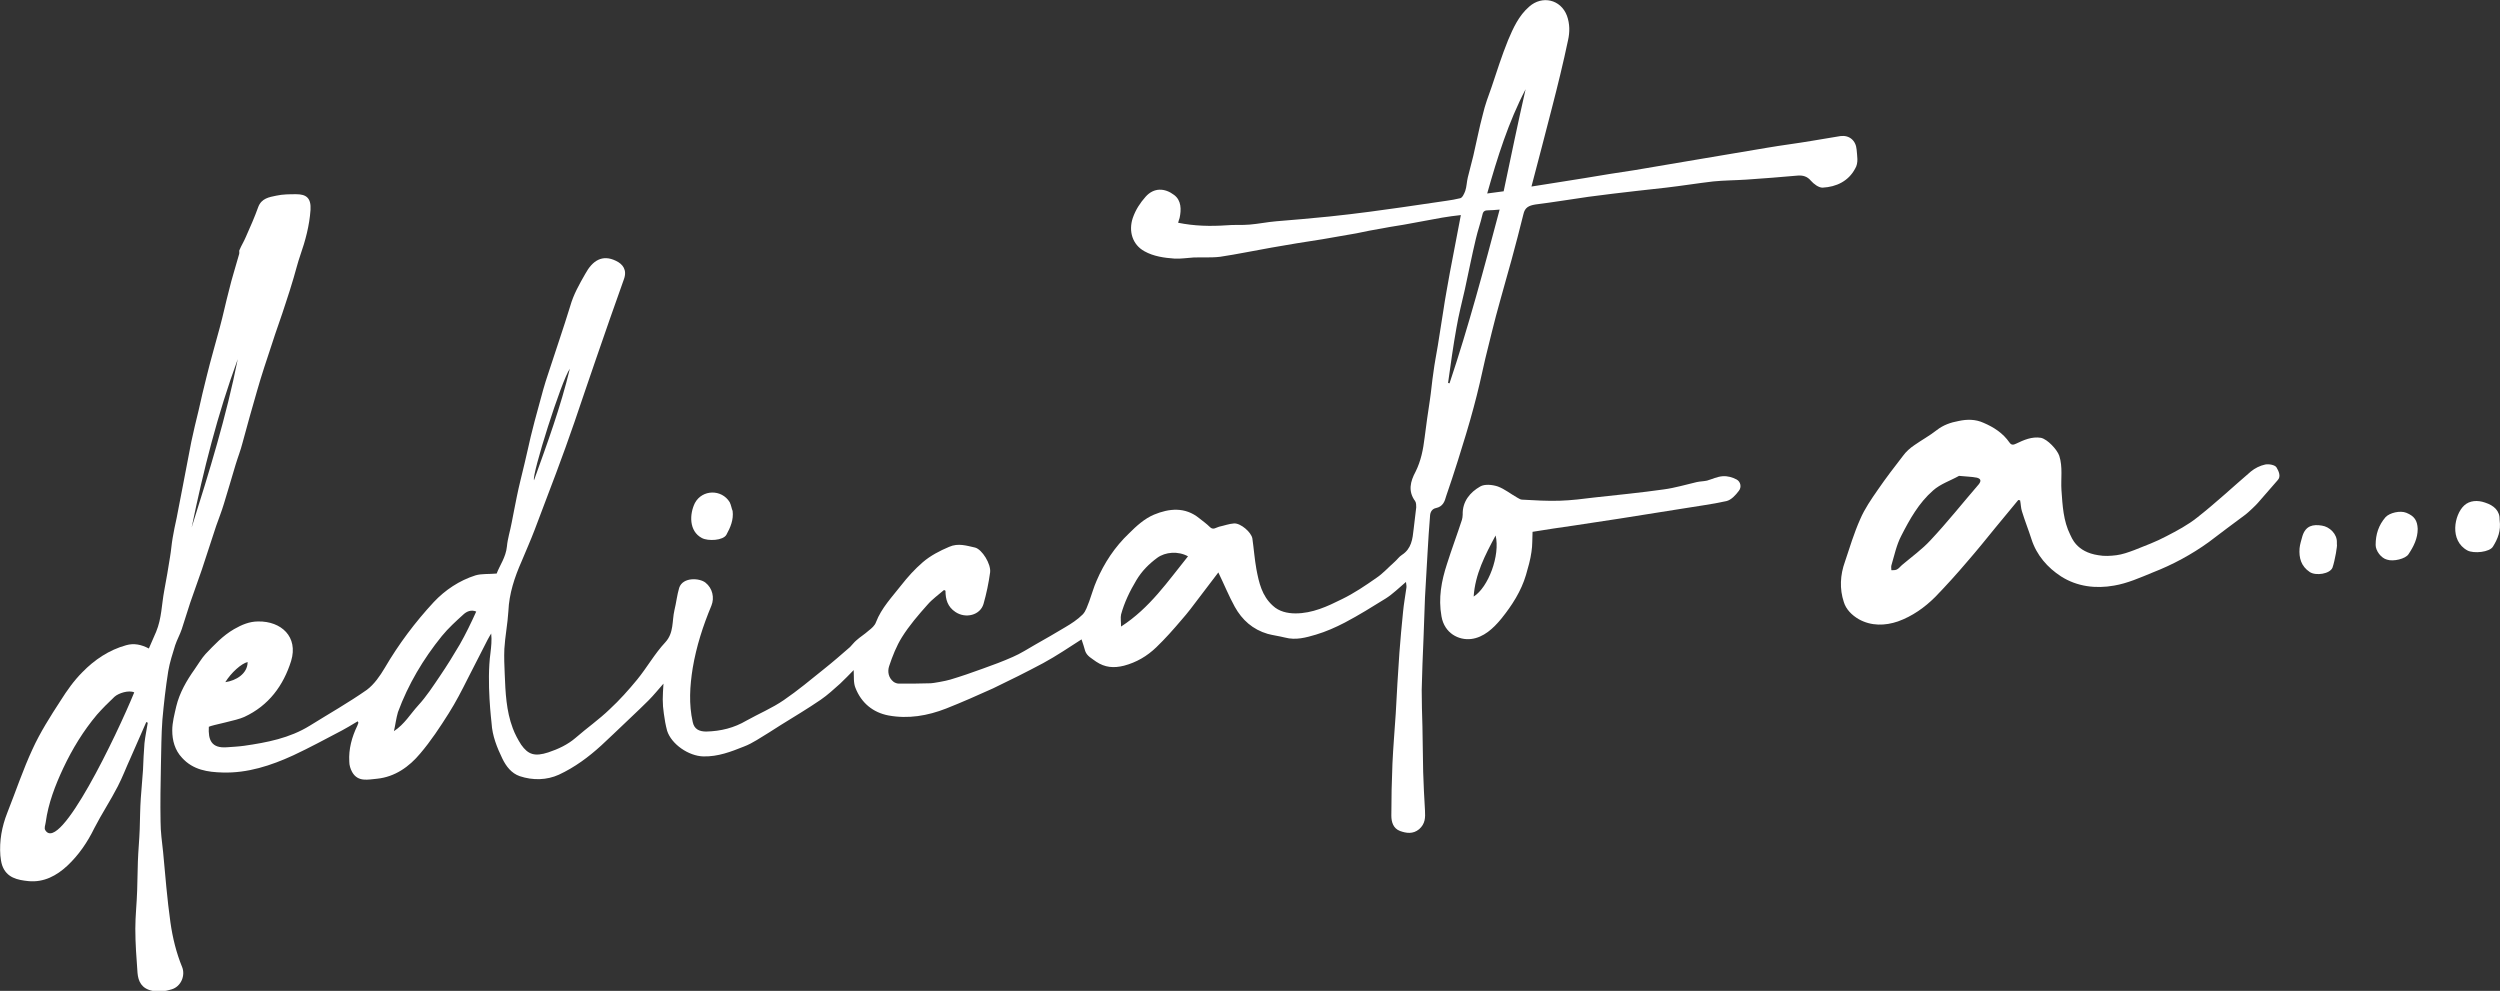 <?xml version="1.0" encoding="UTF-8"?>
<svg xmlns="http://www.w3.org/2000/svg" xmlns:xlink="http://www.w3.org/1999/xlink" version="1.1" id="Livello_1" x="0px" y="0px" viewBox="0 0 683.5 270.9" style="enable-background:new 0 0 683.5 270.9;" xml:space="preserve">
<rect x="0" y="0" width="683.5" height="270.9" fill="#333333" stroke="none"/>
<style type="text/css">
	.st0{fill:#FFFFFF;}
</style>
<g>
	<path class="st0" d="M622.4,127.8c-0.4-0.7-2.1-1-3.1-0.8c-1.4,0.3-2.8,1-3.9,1.9c-4.9,4.2-9.6,8.6-14.7,12.6   c-2.5,2-5.5,3.6-8.4,5.1c-2.8,1.5-5.8,2.6-8.8,3.8c-1.6,0.6-3.3,1.2-4.9,1.4c-1.6,0.2-3.3,0.3-4.9,0c-6.1-0.9-7.3-4.9-7.7-5.6   c-1.9-3.8-2.1-8-2.4-12.2c-0.2-3.1,0.4-6.3-0.6-9.4c-0.6-1.7-3.2-4.5-5-4.9c-2.5-0.4-4.7,0.6-6.8,1.6c-0.8,0.4-1.3,0.4-1.8-0.3   c-1.8-2.6-4.3-4.2-7.1-5.4c-2.2-1-4.5-1-6.8-0.5c-2.2,0.4-4.2,1.1-6,2.5c-1.9,1.5-4.1,2.7-6.1,4.1c-1.2,0.8-2.3,1.8-3.1,2.9   c-2.4,3.1-4.7,6.1-6.9,9.3c-1.8,2.6-3.6,5.2-4.8,8c-1.7,3.8-2.9,7.8-4.2,11.7c-1.3,3.6-1.5,7.4-0.3,11c0.6,2,2.2,3.6,4.1,4.7   c3.4,1.9,7.2,1.8,10.7,0.6c3.9-1.4,7.3-3.8,10.2-6.7c3-3.1,5.9-6.3,8.7-9.6c2.7-3.1,5.2-6.2,7.8-9.4c2.1-2.5,4.1-5,6.2-7.5   c0.2,0,0.3,0.1,0.5,0.1c0.2,1,0.2,2.1,0.5,3c0.8,2.6,1.8,5.1,2.6,7.6c1.4,4.4,4.4,7.8,8.1,10.2c4.4,2.8,9.5,3.4,14.5,2.5   c3.6-0.6,7.2-2.2,10.6-3.6c5.4-2.1,10.6-4.9,15.3-8.3c3.3-2.5,6.6-5,10-7.5c0.8-0.6,3-2.7,3.4-3.2c1.8-2.1,3.6-4.1,5.4-6.2   C623.7,130.3,623,128.8,622.4,127.8z M541,132.4c-4.4,5.1-8.6,10.4-13.2,15.3c-2.3,2.5-5.1,4.5-7.7,6.7c-0.5,0.4-0.9,1-1.5,1.3   c-0.4,0.2-1,0.2-1.5,0.2c0-0.4-0.1-0.9,0-1.3c0.8-2.7,1.4-5.6,2.7-8.1c2.3-4.5,4.8-9,8.7-12.4c2-1.8,4.8-2.7,7.1-4   c1.8,0.2,3.4,0.2,4.9,0.5C541.6,130.9,541.7,131.5,541,132.4z"></path>
	<path class="st0" d="M474.8,131.1c-1.1-0.6-2.5-1-3.8-0.9c-1.5,0.1-2.9,0.8-4.3,1.2c-0.9,0.2-1.9,0.2-2.8,0.4c-3,0.7-6,1.6-9,2   c-6.3,0.9-12.6,1.5-18.9,2.2c-3.2,0.4-6.4,0.8-9.6,0.9c-3.4,0.1-6.8-0.1-10.3-0.3c-0.4,0-0.8-0.3-1.2-0.5c-1.8-1-3.5-2.4-5.4-3.1   c-1.5-0.5-3.6-0.7-4.8,0c-2.8,1.6-4.9,4.1-4.8,7.7c0,0.5-0.1,1-0.2,1.4c-1.3,4-2.8,8-4.1,12.1c-1.5,4.6-2.4,9.3-1.5,14.3   c0.8,4.7,4.8,6.6,8.1,6.2c3.4-0.4,6.1-2.9,8.3-5.6c2.9-3.6,5.4-7.5,6.7-11.9c0.6-2.1,1.2-4.1,1.5-6.3c0.3-1.8,0.2-3.7,0.3-5.5   c3.8-0.6,7.5-1.2,11.2-1.7c4.2-0.6,8.3-1.3,12.5-1.9c5.7-0.9,11.4-1.8,17-2.7c4.1-0.7,8.3-1.2,12.3-2.1c1.3-0.3,2.5-1.6,3.4-2.8   C476.2,133.2,475.9,131.7,474.8,131.1z M402.9,163.1c0.4-6.1,3.1-11.3,6-16.7C410.2,151.8,406.9,160.6,402.9,163.1z"></path>
	<path class="st0" d="M683.4,142.2c0.4,2.9-0.5,5.1-1.8,7.2c-0.9,1.6-5.3,2-7,1.1c-5-2.7-3.6-9.8-0.9-12.3c1.5-1.4,3.7-1.5,5.7-0.8   C681.9,138.2,683.5,139.7,683.4,142.2z"></path>
	<path class="st0" d="M649.5,149c0-2.9,0.8-5.4,2.7-7.6c1.1-1.2,4-1.9,5.7-1.2c2.2,0.9,3,2.1,3.1,4.4c0,2.6-1.1,4.8-2.5,6.9   c-0.8,1.3-4.2,2.1-5.9,1.5C651,152.6,649.5,150.6,649.5,149z"></path>
	<path class="st0" d="M200.3,139.7c0.3,2.4-0.6,4.5-1.7,6.5c-0.9,1.6-5,1.8-6.7,0.9c-3.6-1.9-3.4-6.6-1.9-9.6c2-3.7,7.3-3.8,9.5-0.2   C199.9,138.1,200,139,200.3,139.7z"></path>
	<path class="st0" d="M637.7,155.2c-0.7,1.7-4.5,2.3-6.2,1.2c-2.4-1.6-3-3.9-2.8-6.5c0.1-1.1,0.5-2.3,0.8-3.4   c0.9-2.8,2.9-3.2,5.3-2.8c2.1,0.3,4.2,2.3,4.1,4.6c0,0.2,0,0.3,0,0.5C639.1,148.9,638.4,153.2,637.7,155.2z"></path>
	<path class="st0" d="M81,53.1c-1.8,0-3.7,0-5.5,0.4c-1.9,0.4-4,0.7-4.9,3.1c-1,2.8-2.2,5.5-3.4,8.2c-0.5,1.2-1.2,2.3-1.7,3.5   c-0.2,0.2,0,0.7-0.1,1.1c-0.9,3.3-2,6.6-2.8,10c-0.9,3.4-1.6,6.8-2.5,10.1c-1.2,4.5-2.5,8.9-3.6,13.4c-0.8,3.1-1.5,6.2-2.2,9.3   c-0.7,2.9-1.4,5.7-2,8.6c-0.8,4-1.5,8-2.3,12c-0.6,2.9-1.1,5.9-1.7,8.8c-0.4,1.8-0.8,3.7-1.1,5.5c-0.3,1.7-0.4,3.4-0.7,5.1   c-0.5,3.1-1,6.2-1.6,9.3c-0.7,3.7-0.7,7.6-2.2,11.2c-0.7,1.5-1.3,3.1-2,4.6c-2.1-1.1-4.1-1.5-6.2-0.9c-4.7,1.3-8.7,4-12,7.4   c-2.3,2.3-4.2,5-5.9,7.7c-2.8,4.3-5.6,8.7-7.7,13.3c-2.6,5.6-4.6,11.6-6.9,17.4c-1.5,3.8-2.2,7.7-1.9,11.7c0.1,0.9,0.2,1.8,0.5,2.7   c1.2,3.4,4.2,4,7.2,4.3c4.2,0.4,7.7-1.5,10.6-4.2c3.1-2.9,5.5-6.4,7.4-10.3c2-3.9,4.4-7.5,6.4-11.4c1.3-2.5,2.3-5.2,3.5-7.8   c1.4-3.3,2.9-6.5,4.3-9.8c0.1,0.1,0.3,0.1,0.4,0.2c-0.3,1.9-0.7,3.7-0.9,5.6c-0.2,2.4-0.3,4.9-0.4,7.3c-0.2,2.6-0.4,5.1-0.6,7.7   c-0.2,2.8-0.2,5.6-0.3,8.5c-0.1,2.9-0.4,5.9-0.5,8.8c-0.1,2.7-0.1,5.4-0.2,8c-0.1,3.5-0.5,6.9-0.5,10.4c0,4,0.3,8,0.6,12.1   c0.2,2.3,1.1,4.3,4.1,4.9c1.9,0.4,3.5,0.1,5.2-0.4c2.7-0.8,3.8-3.9,2.9-6.1c-1.6-3.9-2.6-8-3.2-12.2c-0.9-6.4-1.4-12.8-2-19.2   c-0.3-2.8-0.7-5.6-0.7-8.3c-0.1-5.2,0-10.4,0.1-15.6c0.1-4.1,0.1-8.2,0.4-12.3c0.4-4.5,0.9-8.9,1.6-13.3c0.4-2.4,1.2-4.8,1.9-7.1   c0.5-1.5,1.3-2.9,1.8-4.4c0.8-2.4,1.5-4.8,2.3-7.2c1-3,2.2-6.1,3.2-9.1c1.3-4,2.6-8,3.9-11.9c0.7-2,1.5-4,2.1-6   c1.1-3.5,2.1-7.1,3.2-10.7c0.6-2,1.4-4,1.9-6c1.3-4.8,2.6-9.5,4-14.3c1.2-4.2,2.6-8.4,4-12.6c1.2-3.8,2.6-7.5,3.8-11.3   c0.8-2.3,1.5-4.7,2.2-7c0.6-2,1.1-4.1,1.8-6.1c1.4-4,2.5-8.1,2.8-12.4C85.1,54.1,83.7,53.1,81,53.1z M12.4,227   c-0.4-0.6,0-1.4,0.1-2.2c0.7-5.2,2.6-10.1,4.8-14.8c2.5-5.3,5.5-10.2,9.2-14.6c1.5-1.7,3.1-3.3,4.8-4.9c1.1-1,3.9-1.9,5.4-1.2   C32,200.8,16.4,233.4,12.4,227z M52.4,144.2c3.2-15.6,7.1-31,12.6-46C61.9,113.8,57.2,129,52.4,144.2z"></path>
	<path class="st0" d="M507.6,40.9c-0.2-2.5-2-4-4.4-3.7c-2.6,0.4-5.2,0.9-7.8,1.3c-4.1,0.7-8.2,1.2-12.3,1.9c-5.9,1-11.8,2-17.8,3   c-6.1,1-12.2,2.1-18.3,3.1c-4.6,0.7-9.2,1.4-13.8,2.2c-4.8,0.8-9.6,1.5-14.5,2.3c1.9-7.3,3.8-14.4,5.6-21.5   c1.6-6.2,3.1-12.3,4.4-18.5c0.5-2.2,0.5-4.5-0.3-6.7c-1.7-4.5-6.8-5.6-10.3-2.5c-2.9,2.5-4.4,5.9-5.8,9.2   c-1.7,4.2-3.1,8.6-4.5,12.8c-0.9,2.5-1.8,4.9-2.4,7.5c-1,3.7-1.7,7.5-2.6,11.3c-0.5,2-1,3.9-1.5,5.9c-0.3,1.2-0.3,2.5-0.7,3.7   c-0.3,0.8-0.8,1.9-1.4,2c-2.4,0.6-4.8,0.8-7.2,1.2c-5.9,0.9-11.7,1.7-17.6,2.5c-3.7,0.5-7.3,0.9-11,1.3c-4.8,0.5-9.7,0.9-14.5,1.3   c-2.4,0.2-4.8,0.7-7.2,0.9c-2.1,0.2-4.3,0-6.4,0.2c-4.4,0.3-8.8,0.2-13.2-0.7c0.1-0.5,0.3-0.9,0.4-1.3c0.5-2.3,0.5-4.8-1.5-6.3   c-2.5-1.9-5.5-2.1-7.8,0.5c-1.5,1.7-2.7,3.5-3.5,5.8c-1.2,3.6-0.1,7.3,3.2,9.1c2.5,1.4,5.4,1.8,8.2,2c1.7,0.1,3.4-0.2,5.2-0.3   c2.4-0.1,4.9,0.1,7.3-0.2c4.7-0.7,9.4-1.7,14-2.5c4.6-0.8,9.3-1.6,14-2.3c3.1-0.5,6.1-1.1,9.2-1.6c2.4-0.5,4.8-1,7.3-1.4   c2.5-0.5,5-0.8,7.5-1.3c2.9-0.5,5.8-1.1,8.7-1.6c1.7-0.3,3.4-0.5,5.1-0.7c-1,5.3-2,10.5-3,15.7c-0.6,3.5-1.3,7-1.8,10.5   c-0.5,3.2-1,6.3-1.5,9.5c-0.4,2.4-0.9,4.9-1.2,7.3c-0.4,2.6-0.6,5.2-1,7.8c-0.5,3.3-1,6.7-1.4,10c-0.4,3.3-1,6.4-2.5,9.4   c-1.4,2.6-2.1,5.3-0.1,8c0.3,0.4,0.3,1.2,0.3,1.7c-0.2,2-0.5,3.9-0.7,5.9c-0.3,2.8-0.6,5.4-3.2,7.1c-0.8,0.5-1.3,1.3-2,1.9   c-1.7,1.5-3.2,3.2-5,4.4c-3,2.1-6.1,4.2-9.4,5.8c-4,2-8.1,3.9-12.7,3.9c-2.2,0-4.5-0.5-6.2-2.1c-3-2.7-3.8-6.3-4.5-10   c-0.5-2.8-0.7-5.6-1.1-8.4c-0.3-1.7-3.2-4.2-5-4.1c-1.4,0.1-2.7,0.6-4.1,0.9c-0.8,0.2-1.6,1-2.5,0.1c-0.9-0.9-1.9-1.6-2.9-2.4   c-3.9-3.2-8.3-2.7-12.4-1c-2.6,1.1-4.8,3.1-6.8,5.1c-3.9,3.7-6.8,8.1-8.9,13c-0.8,1.8-1.3,3.7-2,5.6c-0.5,1.2-0.9,2.7-1.8,3.6   c-1.4,1.4-3.1,2.5-4.8,3.5c-2.7,1.6-5.4,3.2-8.1,4.7c-2.1,1.2-4.1,2.5-6.2,3.4c-2.7,1.2-5.4,2.2-8.2,3.2c-3,1.1-5.9,2.1-8.9,3   c-1.3,0.4-4.8,1-5.3,1c-2.9,0.1-5.8,0.1-8.7,0.1c-0.5,0-1.1-0.2-1.5-0.5c-1.4-1.1-1.7-2.8-1.2-4.3c0.9-2.7,2-5.5,3.5-7.9   c2-3.2,4.5-6.1,7-8.9c1.3-1.5,3-2.7,4.5-4c0.1,0.1,0.3,0.1,0.4,0.2c0,2.4,0.6,4.4,2.7,5.8c2.8,1.9,6.8,0.9,7.7-2.2   c0.8-2.8,1.4-5.7,1.8-8.6c0.3-2.3-2.2-6.3-4.1-6.8c-2.3-0.5-4.6-1.3-7.1-0.2c-2.6,1.1-5.1,2.4-7.2,4.2c-2.2,1.9-4.1,4-5.9,6.3   c-2.5,3.2-5.4,6.2-6.9,10.1c-0.3,0.9-1.2,1.7-2,2.3c-1.1,1-2.3,1.7-3.4,2.7c-0.6,0.5-1.1,1.2-1.7,1.8c-2.3,2-4.7,4.1-7.1,6   c-3.6,2.9-7.2,5.9-11,8.5c-3.2,2.2-6.8,3.7-10.2,5.6c-3.4,2-7,2.9-11,3c-2,0-3.3-0.7-3.7-2.6c-1.1-4.9-0.8-9.8,0-14.8   c1-5.9,2.8-11.5,5.1-17c0.9-2.2,0.3-4.8-1.6-6.3c-1.6-1.3-6.2-1.6-7.2,1.4c-0.6,2-0.8,4.1-1.3,6.1c-0.7,3-0.1,6.2-2.5,8.8   c-2.9,3.1-5,6.9-7.7,10.2c-2.3,2.8-4.8,5.6-7.5,8.1c-2.9,2.8-6.2,5.1-9.3,7.8c-2.2,1.9-4.8,3.1-7.5,4c-3.7,1.2-5.5,0.6-7.4-2.1   c-0.9-1.4-1.7-2.9-2.3-4.5c-1.8-4.8-2-9.8-2.2-14.8c-0.1-2.3-0.2-4.6-0.1-6.9c0.2-3.4,0.9-6.9,1.1-10.3c0.2-4.8,1.7-9.3,3.6-13.6   c1.2-2.9,2.5-5.8,3.6-8.7c2-5.2,3.9-10.4,5.9-15.6c1.7-4.6,3.4-9.2,5-13.9c2-5.8,3.9-11.6,5.9-17.3c2.5-7.2,5-14.5,7.6-21.7   c0.9-2.5-0.3-4.1-2.2-5c-3.7-1.8-6.4-0.1-8.4,3.6c-1.6,2.8-3.2,5.6-4.1,8.8c-1.9,6.2-4,12.2-6,18.4c-1,2.9-1.8,5.9-2.6,8.9   c-0.8,2.8-1.5,5.6-2.2,8.4c-0.6,2.5-1.1,5-1.7,7.4c-0.7,3-1.5,6-2.1,9c-0.5,2.3-0.9,4.7-1.4,7.1c-0.4,2.2-1.1,4.3-1.3,6.5   c-0.3,3-2,5.2-2.8,7.4c-2.2,0.2-4.1,0-5.8,0.5c-4.4,1.4-8.3,4-11.4,7.3c-5.1,5.5-9.6,11.5-13.4,18c-1.3,2.2-2.9,4.5-4.9,6   c-5,3.5-10.3,6.5-15.6,9.8c-5.5,3.4-11.7,4.6-18,5.5c-1.4,0.2-3.3,0.3-4.7,0.4c-4.2,0.3-5.1-2-4.9-5.6c0.9-0.5,7.6-1.7,9.7-2.7   c6.7-3.1,10.7-8.6,12.8-15.3c2-6.6-2.7-10.9-9-10.8c-2.4,0-4.5,0.9-6.6,2.1c-3.1,1.8-5.4,4.3-7.8,6.8c-1.1,1.2-2,2.8-3,4.2   c-2.2,3.1-4.1,6.4-5,10.1c-0.5,2.2-1.1,4.4-1.1,6.6c0,2.7,0.7,5.4,2.7,7.5c3,3.3,7,3.9,11.1,4c6.8,0.2,13.2-1.9,19.3-4.7   c4.5-2.1,8.9-4.5,13.3-6.8c0.4-0.2,3.2-1.8,4.3-2.5c0.1,0.2,0.2,0.4,0.2,0.4c-0.1,0.3-0.2,0.5-0.3,0.8c-1.5,3.1-2.4,6.4-2.2,9.8   c0,1,0.3,2,0.8,2.9c1.6,2.8,4.4,2,6.8,1.8c4.9-0.5,8.8-3.3,11.8-6.9c2.9-3.4,5.4-7.2,7.8-11c1.9-3,3.6-6.3,5.2-9.5   c1.5-2.9,3-5.9,4.5-8.8c0.6-1.2,1.2-2.4,1.9-3.5c0.2,1.9,0,3.6-0.2,5.3c-1.1,8,0.3,19,0.3,19.2c0.2,3.5,1.5,6.7,3,9.8   c1,2,2.4,3.9,4.7,4.7c3.6,1.2,7.4,1.1,10.7-0.4c4.3-2,8.1-4.8,11.6-8c1.1-1,2.2-2.1,3.3-3.1c3.2-3.1,6.5-6.1,9.6-9.2   c1.4-1.4,2.6-2.9,4.1-4.6c-0.1,1.6-0.2,3-0.2,4.3c0,1.3,0.1,2.6,0.3,3.9c0.2,1.6,0.5,3.2,0.9,4.7c1.2,3.7,5.9,6.9,9.9,7   c4,0.1,7.6-1.3,11.1-2.7c2.4-0.9,4.6-2.5,6.8-3.8c1.1-0.7,2.2-1.4,3.3-2.1c3.7-2.3,7.4-4.5,10.9-6.9c1.9-1.3,3.6-2.9,5.3-4.4   c1.3-1.2,2.5-2.5,3.7-3.7c0.1,1.8-0.1,3.5,0.5,4.9c1.6,4.1,4.8,6.7,9,7.5c5.4,1,10.7,0.1,15.8-1.9c4.3-1.7,8.6-3.6,12.8-5.5   c4.6-2.2,9.2-4.5,13.7-6.9c3.7-2,7.2-4.4,10.5-6.5c0.4,1.1,0.7,2.2,1,3.2c0.5,1.4,1.8,2,3,2.9c2.4,1.6,4.8,1.8,7.6,1.1   c3.4-0.9,6.3-2.6,8.8-5c2.5-2.4,4.8-5,7-7.6c1.6-1.8,3.1-3.8,4.6-5.8c1.8-2.4,3.6-4.7,5.4-7.1c1.6,3.3,2.9,6.5,4.5,9.4   c2,3.6,4.9,6.2,9,7.4c1.5,0.4,3.1,0.6,4.7,1c3,0.8,5.8,0,8.5-0.8c2.7-0.8,5.4-2,7.9-3.3c3.8-2,7.5-4.3,11.2-6.6   c1.9-1.2,3.6-2.9,5.5-4.5c0.1,0.8,0.2,1.3,0.1,1.7c-0.3,2.2-0.7,4.3-0.9,6.5c-0.4,3.7-0.7,7.5-1,11.2c-0.4,5.5-0.7,11.1-1,16.6   c-0.3,4.6-0.7,9.2-0.9,13.7c-0.2,4.7-0.3,9.5-0.3,14.2c0,1.7,0.5,3.5,2.4,4.2c1.7,0.6,3.5,0.9,5.2-0.5c1.7-1.5,1.7-3.2,1.6-5.1   c-0.2-3.5-0.4-7-0.5-10.6c-0.1-4.1-0.1-8.3-0.2-12.4c-0.1-3.3-0.2-6.7-0.2-10c0.1-4.7,0.3-9.5,0.5-14.2c0.1-3.7,0.3-7.4,0.4-11.1   c0.2-4.1,0.5-8.1,0.7-12.2c0.2-3.4,0.4-6.8,0.7-10.3c0.1-0.9,0.6-1.7,1.6-1.9c1.9-0.4,2.4-1.8,2.8-3.3c1.1-3.2,2.2-6.5,3.2-9.7   c1.5-4.8,3-9.6,4.3-14.5c1.2-4.4,2.2-8.9,3.2-13.4c0.6-2.4,1.2-4.8,1.8-7.3c0.7-2.9,1.5-5.8,2.3-8.7c1-3.7,2.1-7.4,3.1-11.1   c1.1-4.1,2.2-8.2,3.2-12.3c0.4-1.9,1.5-2.4,3.3-2.7c4.8-0.6,9.6-1.4,14.5-2.1c4.4-0.6,8.8-1.1,13.1-1.6c2.7-0.3,5.4-0.6,8.1-0.9   c4.3-0.5,8.6-1.2,12.9-1.7c3-0.3,6.1-0.3,9.1-0.5c4.7-0.3,9.3-0.7,14-1.1c1.4-0.1,2.6,0.2,3.6,1.4c0.8,0.9,2.1,1.9,3.2,1.9   c3.8-0.2,7.1-1.8,8.9-5.2C508.2,44.5,507.7,42.5,507.6,40.9z M155.8,100.8c-2.5,10.4-6.2,20.5-9.8,30.5   C145.3,130,153.5,104,155.8,100.8z M67.7,181c0,3.2-3.2,5.1-6.1,5.5C63.2,183.9,66,181.4,67.7,181z M125.7,176.2   c-1.7,2.9-3.5,5.8-5.4,8.6c-1.9,2.8-3.7,5.6-6,8.1c-2.1,2.3-3.7,5.1-6.6,7c0.4-1.7,0.6-3.5,1.1-5.2c2.8-7.6,6.9-14.5,12-20.8   c1.8-2.2,3.9-4.1,6-6c0.8-0.7,2-1.3,3.4-0.7C128.8,170.3,127.3,173.4,125.7,176.2z M306.5,171.3c0-1.3-0.2-2.4,0-3.3   c0.9-3.3,2.4-6.4,4.2-9.4c1.5-2.5,3.4-4.4,5.7-6.1c2.2-1.6,5.7-1.9,8.4-0.4C319.3,158.9,314.4,166.2,306.5,171.3z M396.3,104.8   c-0.1,0-0.3-0.1-0.4-0.1c0.7-5,1.4-10.1,2.3-15.1c0.6-3.5,1.5-7,2.3-10.5c1-4.6,1.9-9.2,3-13.8c0.5-2.2,1.3-4.4,1.8-6.6   c0.2-1,0.7-1.2,1.6-1.2c0.9,0,1.9-0.1,3.1-0.2C405.7,73.5,401.5,89.3,396.3,104.8z M411.1,52.3c-1.4,0.2-2.9,0.4-4.5,0.6   c2.8-9.9,5.8-19.5,10.5-28.5C415,33.6,413.1,42.8,411.1,52.3z"></path>
</g>
</svg>
